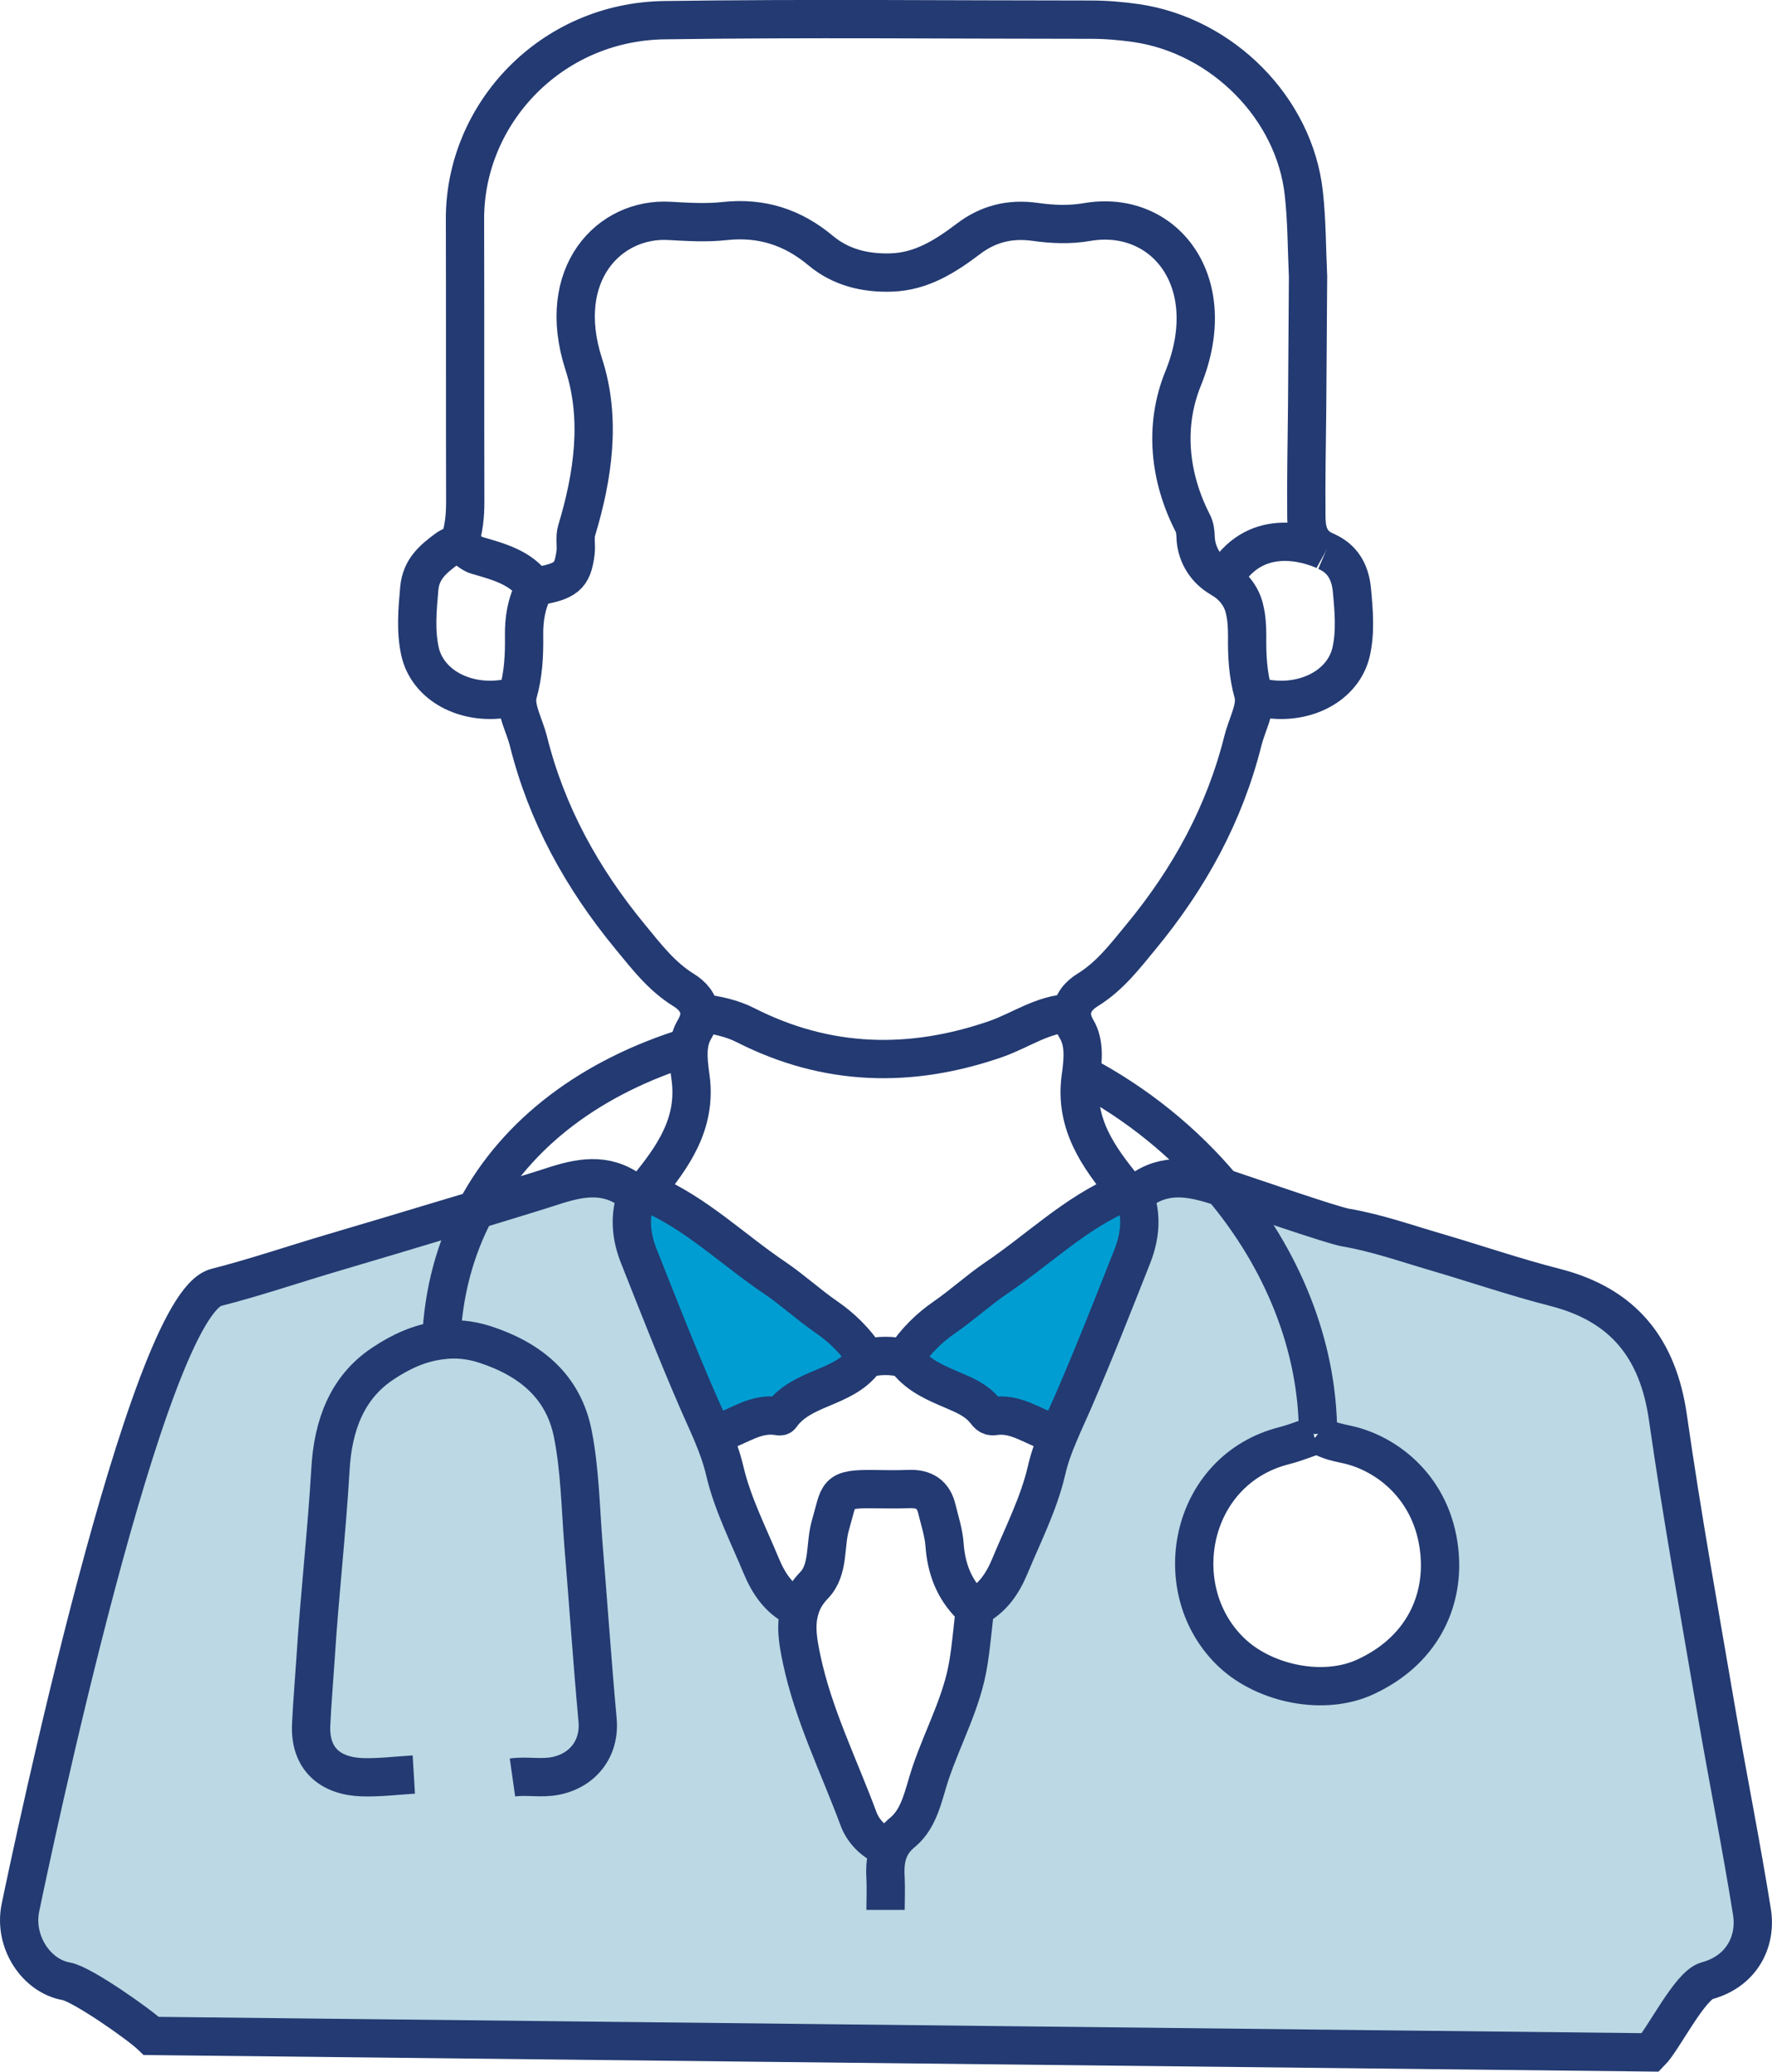 <?xml version="1.0" encoding="UTF-8"?>
<svg id="Capa_2" data-name="Capa 2" xmlns="http://www.w3.org/2000/svg" viewBox="0 0 138.83 162.24">
  <defs>
    <style>
      .cls-1 {
        fill: none;
        stroke: #233a72;
        stroke-miterlimit: 10;
        stroke-width: 3px;
      }

      .cls-2 {
        fill: #bbd8e4;
      }

      .cls-2, .cls-3 {
        stroke-width: 0px;
      }

      .cls-3 {
        fill: #009dd2;
      }
    </style>
  </defs>
  <g id="Capa_1-2" data-name="Capa 1">
    <g>
      <g>
        <path class="cls-3" d="M88.87,93.57c.61,1.62.47,3.22-.15,4.8-1.49,3.76-2.97,7.54-4.58,11.25-.4.93-.82,1.81-1.2,2.73l-.72-.22c-1.42-.49-2.7-1.49-4.33-1.23-.41.07-.57-.25-.76-.47-.67-.79-1.56-1.17-2.48-1.56-1.31-.56-2.64-1.11-3.58-2.29-.05-.06-.13-.11-.23-.16l.09-.16c.82-1.24,1.85-2.26,3.08-3.11,1.39-.96,2.65-2.12,4.05-3.07,3.29-2.22,6.16-5.07,9.89-6.66l.31-.15c.19.16.39.22.6.19v.11Z"/>
        <path class="cls-3" d="M64.76,103.15c1.23.85,2.25,1.87,3.08,3.11l.1.15c-.11.05-.19.1-.24.17-1.67,2.21-4.91,2.02-6.52,4.31-.04.05-.2.02-.3,0-1.64-.24-2.91.75-4.33,1.24l-.72.22c-.38-.92-.8-1.8-1.2-2.73-1.61-3.71-3.09-7.49-4.58-11.25-.63-1.58-.76-3.18-.16-4.8v-.11c.1.02.2.01.29-.01l.64-.03c3.72,1.59,6.59,4.44,9.89,6.66,1.4.95,2.65,2.11,4.05,3.07Z"/>
        <path class="cls-2" d="M95.77,93c2.31.77,8.56,2.94,9.64,3.13,2.42.41,4.76,1.24,7.13,1.93,3.1.91,6.16,1.96,9.29,2.76,5.37,1.37,8.08,4.78,8.85,10.22,1.11,7.76,2.51,15.48,3.83,23.21.89,5.16,1.92,10.3,2.75,15.48.37,2.31-.8,4.65-3.53,5.39-1.34.36-3.42,4.61-4.41,5.61l-117.46-1.29c-.92-.89-5.45-4.07-6.67-4.28-2.34-.41-4.14-3.09-3.59-5.76.86-4.14,9.9-47.19,15.34-48.58,3.13-.8,6.19-1.85,9.29-2.76,1.44-.42,6.7-1.99,11.04-3.3,2.76-.84,5.14-1.57,5.96-1.84,2.16-.71,4.2-1.13,6.2.34.16.11.32.18.47.2v.11c-.61,1.62-.48,3.22.15,4.8,1.49,3.76,2.97,7.54,4.58,11.25.4.93.82,1.81,1.2,2.73.38.91.72,1.84.96,2.86.6,2.56,1.84,4.98,2.86,7.44.57,1.36,1.37,2.58,2.77,3.25l.26.08c-.4,1.29-.15,2.65.12,3.93.91,4.35,2.92,8.37,4.46,12.52.34.93,1.11,1.76,2.12,2.19l.32.15c.2-.45.53-.88,1.03-1.29,1.34-1.11,1.63-3,2.17-4.6.97-2.89,2.49-5.6,2.97-8.65.21-1.28.32-2.58.47-3.87.02-.15-.02-.27-.1-.39l.1-.07c1.41-.67,2.21-1.89,2.78-3.25,1.02-2.46,2.26-4.88,2.86-7.44.23-1.02.57-1.95.96-2.86.38-.92.8-1.8,1.2-2.73,1.61-3.71,3.09-7.49,4.58-11.25.62-1.58.76-3.18.15-4.8v-.11c.15-.02.3-.09.46-.2,2-1.47,4.04-1.05,6.21-.34.07.02.15.05.23.08ZM103.26,112.29l-.31.15c-.77.26-1.53.57-2.32.77-7.53,1.9-9.3,11.42-4.06,16.28,2.6,2.4,7.16,3.34,10.41,1.83,4.37-2.02,6.07-5.77,5.82-9.44-.34-4.97-3.75-7.83-6.91-8.67-.9-.23-1.86-.32-2.63-.92Z"/>
      </g>
      <g>
        <path class="cls-1" d="M41.85,46.09c-.61,1.16-.81,2.39-.79,3.71.02,1.51-.05,2.99-.48,4.52-.03.09-.04.17-.05.26-.14,1.01.57,2.28.86,3.42,1.43,5.76,4.21,10.78,7.98,15.36,1.29,1.56,2.44,3.09,4.2,4.18.65.4,1.22,1.01,1.23,1.82,0,.37-.11.78-.38,1.24-.26.43-.39.89-.45,1.37-.09.81.03,1.68.14,2.47.46,3.57-1.38,6.15-3.44,8.67-.15.18-.32.29-.49.34-.09.02-.19.03-.28.01-.15-.02-.31-.09-.47-.2-2-1.47-4.04-1.05-6.2-.34-.82.27-3.2,1-5.96,1.84-4.34,1.31-9.6,2.88-11.04,3.3-3.1.91-6.16,1.96-9.29,2.76-5.44,1.39-14.48,44.44-15.34,48.58-.55,2.67,1.25,5.35,3.59,5.76,1.22.21,5.75,3.39,6.67,4.28l117.46,1.29c.99-1,3.07-5.25,4.41-5.61,2.73-.74,3.9-3.08,3.53-5.39-.83-5.18-1.86-10.32-2.75-15.48-1.32-7.73-2.72-15.45-3.83-23.21-.77-5.44-3.48-8.85-8.85-10.22-3.13-.8-6.19-1.85-9.29-2.76-2.37-.69-4.71-1.52-7.13-1.93-1.08-.19-7.33-2.36-9.64-3.13-.08-.03-.16-.06-.23-.08-2.17-.71-4.21-1.13-6.21.34-.16.11-.31.18-.47.2-.21.03-.41-.03-.6-.19-.06-.05-.11-.1-.16-.16-2.06-2.52-3.9-5.1-3.44-8.67.01-.09.02-.18.04-.28.15-1.19.28-2.49-.35-3.56-.27-.46-.38-.88-.37-1.25.02-.8.56-1.41,1.21-1.81,1.77-1.09,2.92-2.62,4.21-4.18,3.78-4.58,6.54-9.61,7.98-15.36.28-1.13.97-2.38.86-3.39,0-.1-.02-.2-.05-.29-.43-1.53-.5-3.01-.48-4.52,0-.72-.04-1.41-.2-2.08-.21-.97-.84-1.79-1.67-2.31l-.4-.25c-1.08-.69-1.74-1.86-1.77-3.14-.01-.38-.06-.76-.25-1.11-1.81-3.55-2.23-7.57-.73-11.26,3.1-7.62-1.51-13.3-7.53-12.26-1.33.23-2.69.18-4.03-.01-2.03-.29-3.73.17-5.25,1.32-1.8,1.36-3.67,2.56-6.03,2.64-2.05.07-3.97-.39-5.56-1.72-2.18-1.82-4.62-2.62-7.5-2.31-1.43.16-2.88.07-4.32-.01-4.72-.29-9.03,4.15-6.73,11.24,1.38,4.25.73,8.73-.56,13-.17.57-.01,1.18-.09,1.76-.24,1.85-.72,2.24-3.22,2.65-1.06-1.51-2.82-1.97-4.51-2.46-.5-.14-.9-.67-1.42-.77-.26-.06-.55,0-.91.25-1.1.81-2.04,1.59-2.18,3.11-.15,1.67-.3,3.34.06,4.95.59,2.61,3.49,4.18,6.62,3.69.25-.04.52-.07.77-.13"/>
        <path class="cls-1" d="M40.15,139.2c1.13-.16,2.26.11,3.41-.13,2.16-.45,3.45-2.19,3.26-4.35-.42-4.59-.73-9.18-1.11-13.77-.23-2.89-.27-5.82-.83-8.65-.73-3.71-3.3-5.84-6.88-7.01-1.2-.39-2.34-.48-3.43-.33-1.66.19-3.18.89-4.58,1.83-2.82,1.87-3.91,4.87-4.1,8.28-.29,4.96-.86,9.9-1.17,14.85-.11,1.7-.26,3.4-.34,5.11-.14,2.73,1.51,4.07,4.01,4.15,1.34.04,2.69-.13,4.03-.21"/>
        <path class="cls-1" d="M103.26,112.29c.77.6,1.73.69,2.63.92,3.16.84,6.57,3.7,6.91,8.67.25,3.67-1.45,7.42-5.82,9.44-3.25,1.51-7.81.57-10.41-1.83-5.24-4.86-3.47-14.38,4.06-16.28.79-.2,1.55-.51,2.32-.77"/>
        <path class="cls-1" d="M83.85,79.34c-2.15.07-3.87,1.34-5.8,2.02-6.7,2.33-13.26,2.17-19.65-1.08-1.06-.54-2.23-.78-3.4-.94"/>
        <path class="cls-1" d="M69.38,149.57c0-.83.04-1.66,0-2.48-.05-.86,0-1.62.32-2.32.2-.45.53-.88,1.03-1.29,1.34-1.11,1.63-3,2.17-4.6.97-2.89,2.49-5.6,2.97-8.65.21-1.28.32-2.58.47-3.87.02-.15-.02-.27-.1-.39-.04-.08-.11-.16-.19-.24-1.32-1.31-1.92-2.92-2.05-4.78-.07-.94-.38-1.86-.6-2.78-.27-1.14-1.01-1.6-2.16-1.56-.93.04-1.86.02-2.78.01-3.04-.04-2.67.33-3.39,2.79-.47,1.58-.09,3.51-1.3,4.75-.56.58-.91,1.19-1.09,1.82-.4,1.29-.15,2.65.12,3.93.91,4.35,2.92,8.37,4.46,12.52.34.93,1.11,1.76,2.12,2.19"/>
        <path class="cls-1" d="M88.87,93.57c.61,1.62.47,3.22-.15,4.8-1.49,3.76-2.97,7.54-4.58,11.25-.4.93-.82,1.81-1.2,2.73-.39.91-.73,1.84-.96,2.86-.6,2.56-1.84,4.98-2.86,7.44-.57,1.36-1.37,2.58-2.78,3.25"/>
        <path class="cls-1" d="M49.89,93.57c-.6,1.62-.47,3.22.16,4.8,1.49,3.76,2.97,7.54,4.58,11.25.4.93.82,1.81,1.2,2.73.38.91.72,1.84.96,2.86.6,2.56,1.84,4.98,2.86,7.44.57,1.36,1.37,2.58,2.77,3.25"/>
        <path class="cls-1" d="M87.95,93.42c-3.73,1.59-6.6,4.44-9.89,6.66-1.4.95-2.66,2.11-4.05,3.07-1.23.85-2.26,1.87-3.08,3.11"/>
        <path class="cls-1" d="M50.82,93.42c3.72,1.59,6.59,4.44,9.89,6.66,1.4.95,2.65,2.11,4.05,3.07,1.23.85,2.25,1.87,3.08,3.11"/>
        <path class="cls-1" d="M103.61,43.05c-1.03-.56-1.25-1.51-1.26-2.53-.03-2.89.03-5.78.06-8.66l.07-10.21c-.1-2.17-.09-4.35-.33-6.5-.72-6.66-6.37-12.35-13.12-13.34-1.19-.17-2.37-.27-3.56-.27-11.14,0-22.27-.12-33.41.04-8.93.12-15.65,7.36-15.63,15.58.02,7.37,0,14.75.02,22.12,0,1.12-.1,2.2-.48,3.25"/>
        <path class="cls-1" d="M98.46,54.59c.26.06.53.09.78.13,3.13.49,6.03-1.08,6.62-3.69.35-1.56.21-3.18.06-4.79-.13-1.47-.76-2.52-2.05-3.07"/>
        <path class="cls-1" d="M56.55,112.13c1.42-.49,2.69-1.48,4.33-1.24.1.02.26.05.3,0,1.61-2.29,4.85-2.1,6.52-4.31.05-.07.13-.12.24-.17.65-.3,2.25-.3,2.9.01.1.05.18.1.23.16.94,1.18,2.27,1.73,3.58,2.29.92.39,1.81.77,2.48,1.56.19.22.35.54.76.47,1.63-.26,2.91.74,4.33,1.23"/>
        <path class="cls-1" d="M84.81,84.17c4.26,2.25,7.99,5.29,10.96,8.83,4.69,5.57,7.49,12.39,7.49,19.29"/>
        <path class="cls-1" d="M34.54,106.19c0-.42,0-.83.03-1.23.16-3.79,1.1-7.2,2.7-10.2,3.21-6.06,9.09-10.44,16.7-12.79.22-.07.44-.14.66-.2"/>
        <path class="cls-1" d="M103.87,43.17s-.09-.05-.26-.12c-1.1-.47-5.38-1.93-7.77,2.36"/>
      </g>
    </g>
  </g>
</svg>